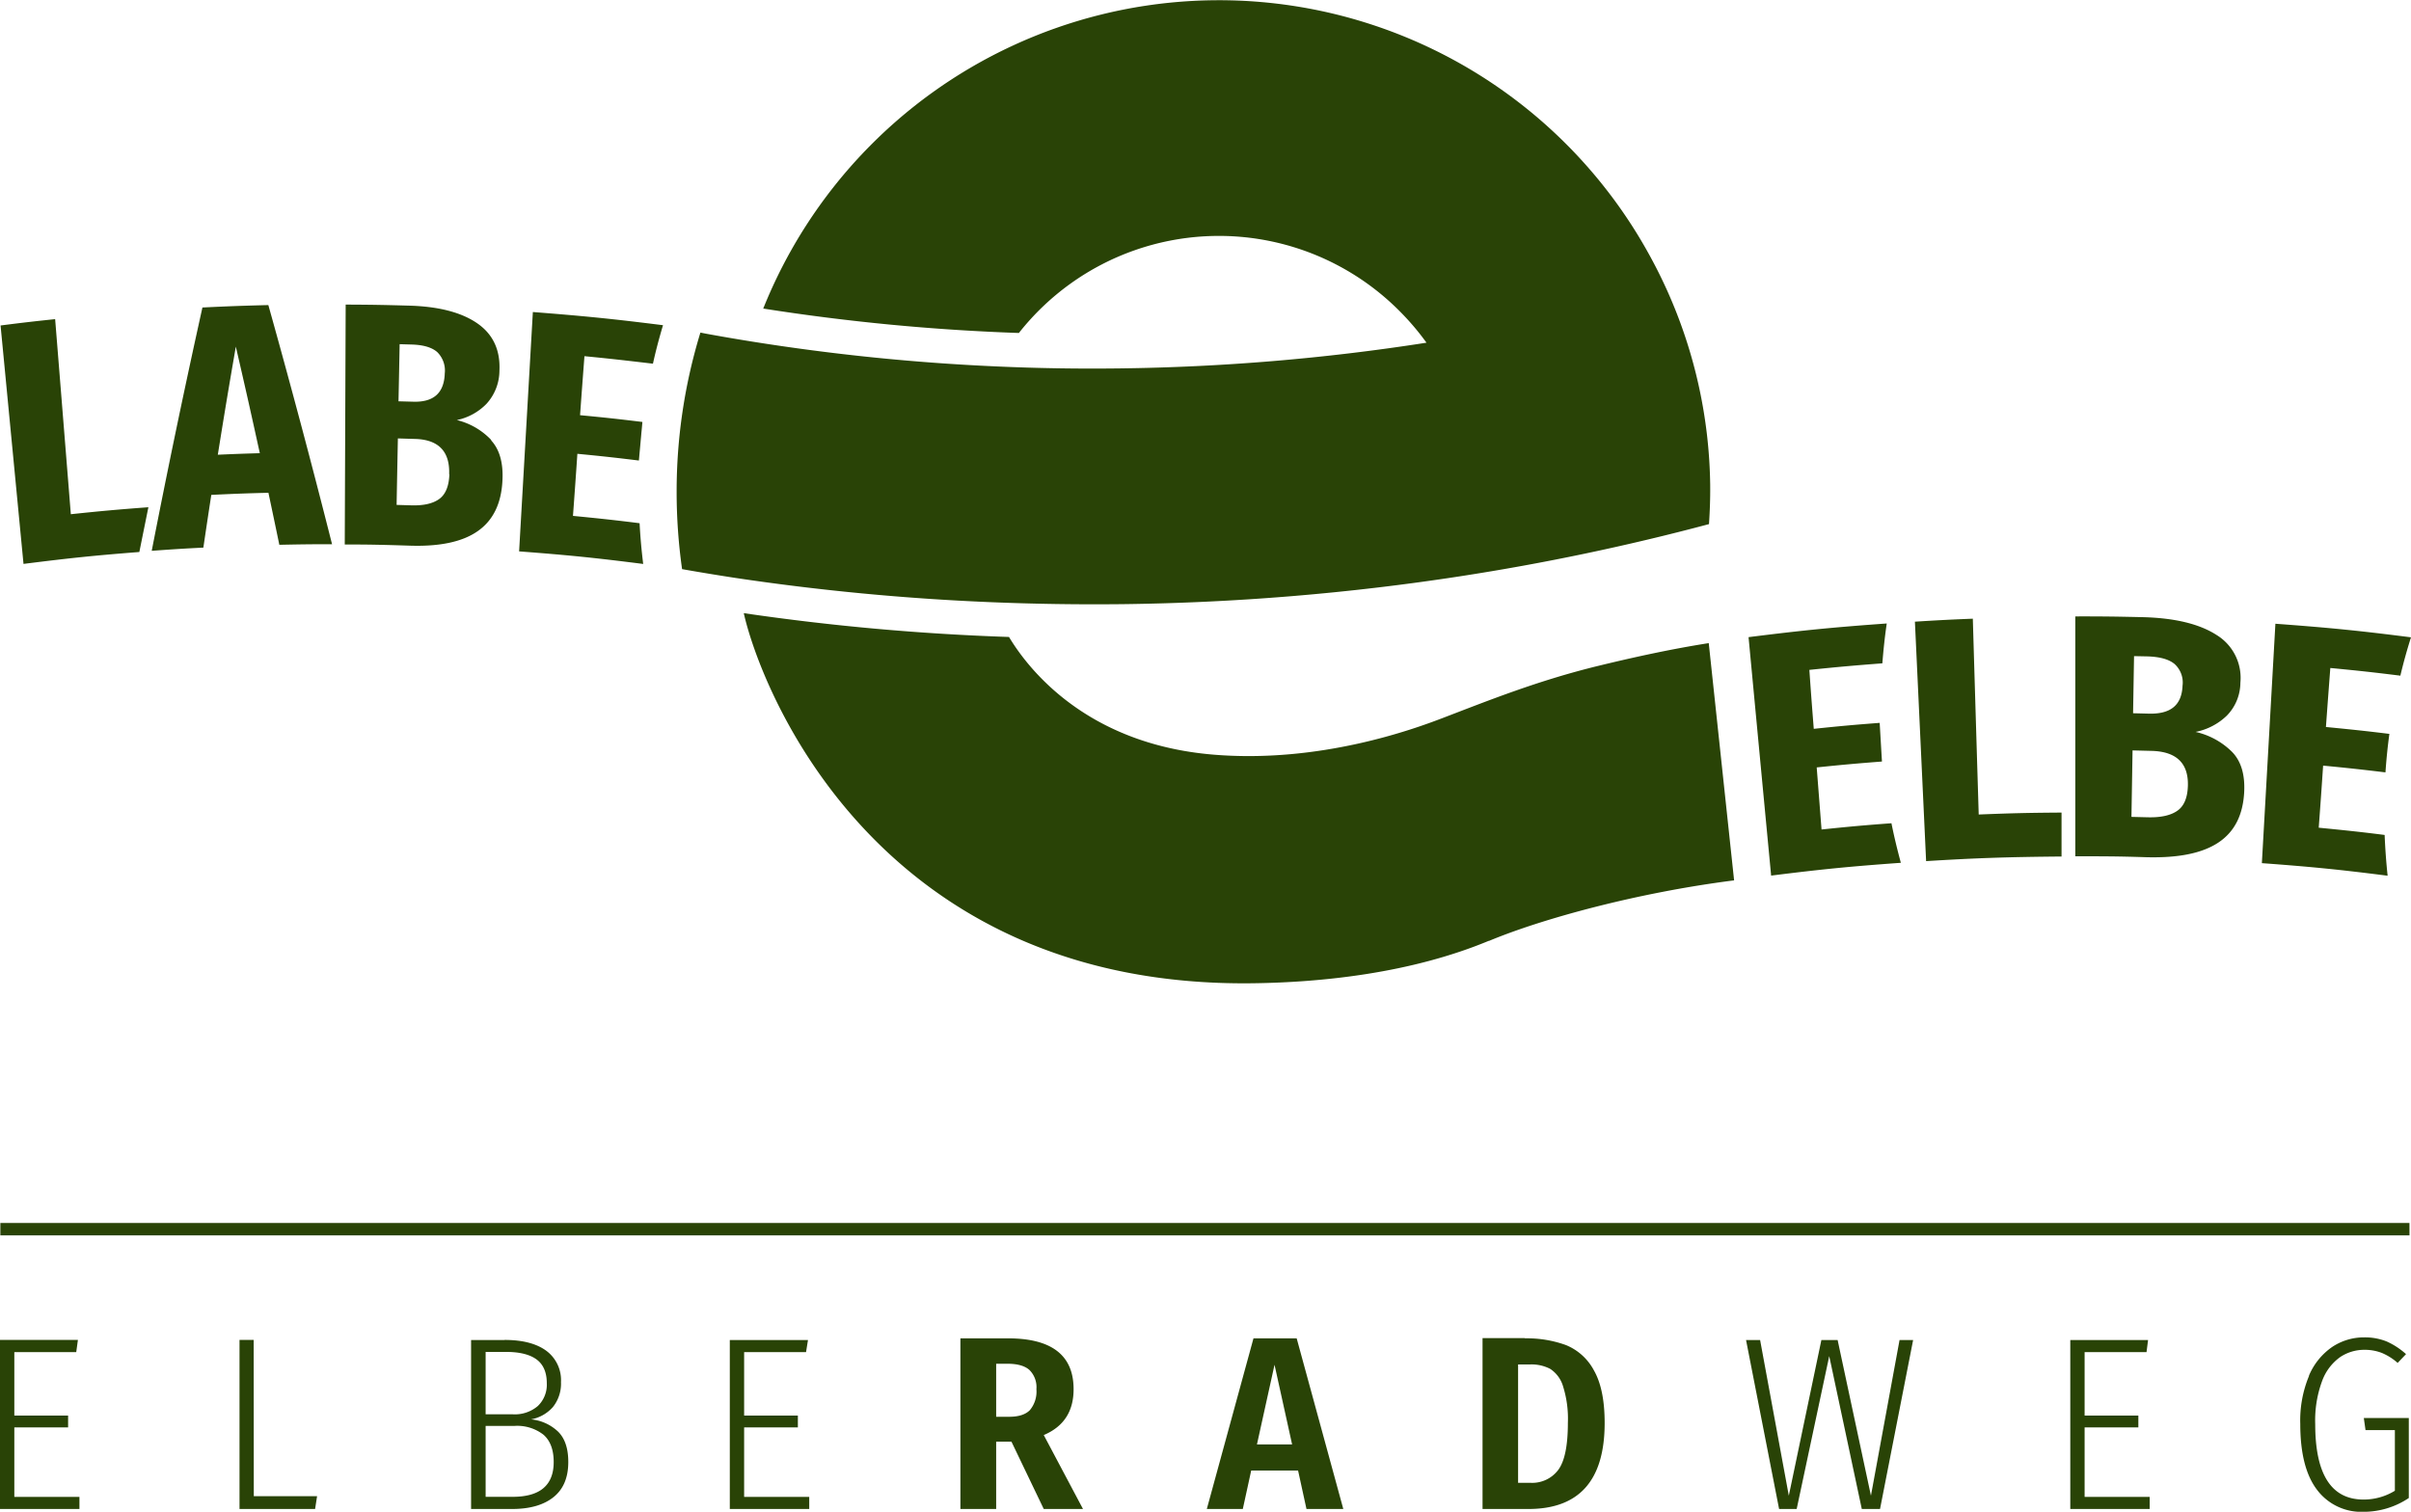 <svg id="Ebene_1" data-name="Ebene 1" xmlns="http://www.w3.org/2000/svg" xmlns:xlink="http://www.w3.org/1999/xlink" viewBox="0 0 548.7 344.08"><defs><style>.cls-1{fill:none;}.cls-2{clip-path:url(#clip-path);}.cls-3{fill:#294306;}</style><clipPath id="clip-path" transform="translate(-23.29 -249.44)"><rect class="cls-1" x="23.29" y="249.44" width="548.7" height="344.08"/></clipPath></defs><g class="cls-2"><path class="cls-3" d="M548.79,562.59a26.34,26.34,0,0,0-2,10.95q0,10,3.82,15a12.6,12.6,0,0,0,10.61,5,18.46,18.46,0,0,0,10.27-3.14V572.19H561.25l.39,2.75h6.68v13.81a13.55,13.55,0,0,1-7.13,2q-11,0-11-17.18a25.87,25.87,0,0,1,1.57-9.8,11.56,11.56,0,0,1,4.1-5.44,9.84,9.84,0,0,1,5.5-1.66,10.71,10.71,0,0,1,4,.71,13.07,13.07,0,0,1,3.59,2.27l1.91-2a16.82,16.82,0,0,0-4.43-2.89,13.2,13.2,0,0,0-5.11-.92,13,13,0,0,0-7.24,2.16,15,15,0,0,0-5.33,6.59m-36.6-8.14H494.45V592.9h18.07v-2.75H497.71V574.33h12.23v-2.7H497.71V557.2H511.8Zm-88.29,0h-3.2l7.52,38.45h4l7.41-34.8L447,592.9h4.15l7.53-38.45h-3.09l-6.51,35.42-7.58-35.42h-3.7l-7.41,35.42ZM368.78,560h2.75a9.18,9.18,0,0,1,4.54,1,7.14,7.14,0,0,1,2.95,4,24.6,24.6,0,0,1,1.09,8.3q0,7.76-2.19,10.7a7.4,7.4,0,0,1-6.34,2.94h-2.8Zm1.57-6h-9.66V592.9h10.44q17.36,0,17.35-19.59,0-7.68-2.44-11.95a12.58,12.58,0,0,0-6.4-5.78,26,26,0,0,0-9.29-1.52m-61,24.14,4-18.13,4,18.13Zm-.79-24.14L297.94,592.9h8.19l1.91-8.75h10.67l1.91,8.75H329l-10.61-38.84Zm-56,5.78q3.42,0,5,1.41a5.5,5.5,0,0,1,1.6,4.38,6.6,6.6,0,0,1-1.49,4.77q-1.49,1.51-4.69,1.51H250V559.84Zm0-5.78H241.86V592.9H250V577.58h3.48l7.35,15.32h8.93l-8.93-16.83q6.8-2.87,6.79-10.44,0-11.57-14.93-11.57m-45.52.39H189.38V592.9h18.08v-2.75H192.64V574.33h12.23v-2.7H192.64V557.2h14.09Zm-73.36,2.7h4.71c3,0,5.33.57,6.88,1.71s2.33,2.95,2.33,5.42a6.7,6.7,0,0,1-2.05,5.19,8.06,8.06,0,0,1-5.64,1.88h-6.23Zm0,16.84h6.57a9.73,9.73,0,0,1,6.59,2c1.55,1.35,2.33,3.42,2.33,6.23q0,7.92-9.37,7.91h-6.12Zm4.38-19.54H130.5V592.9h9.32q6.06,0,9.43-2.69c2.25-1.8,3.37-4.45,3.37-8q0-4.61-2.3-6.9a10.35,10.35,0,0,0-6.18-2.81,8.71,8.71,0,0,0,5-2.83,8.52,8.52,0,0,0,1.82-5.65,8.33,8.33,0,0,0-3.34-7.13c-2.23-1.64-5.4-2.47-9.51-2.47m-57.09,0H77.8V592.9H95l.45-2.91H81.05Zm-40,0H23.29V592.9H41.37v-2.75H26.55V574.33H38.79v-2.7H26.55V557.2H40.64Zm530.62-26.62H23.37v2.83H571.65ZM55,375.08l2.06-10.19c-7.05.53-10.59.85-17.65,1.59l-3.57-44.4c-5,.52-7.46.81-12.42,1.44l5.22,54.27c10.59-1.34,16.2-1.92,26.36-2.71m27.42-22.49c-3.83.11-5.74.18-9.56.35,1.58-9.85,2.4-14.77,4.1-24.61,2.24,9.69,3.33,14.55,5.46,24.26m4.44,20.85c4.79-.1,7.19-.13,12-.13q-6.9-27.31-14.5-54.43c-6,.15-9,.26-15,.55q-6.13,27.63-11.54,55.38c4.7-.34,7-.49,11.75-.73.71-4.81,1.07-7.21,1.81-12,5.19-.25,7.79-.35,13-.48,1,4.73,1.5,7.1,2.48,11.84m38.7-16.06c-.09,2.73-.88,4.61-2.33,5.65s-3.56,1.51-6.3,1.43l-3.38-.1c.11-6.05.17-9.08.29-15.13l4,.12c5.29.17,7.85,2.89,7.67,8m-1-22.91c-.15,4.46-2.54,6.58-7.19,6.43l-3.34-.09c.11-5.2.16-7.8.26-13l2.77.08q4,.12,5.81,1.74a5.89,5.89,0,0,1,1.69,4.84m10.58,15.15a16,16,0,0,0-7.83-4.54,13.17,13.17,0,0,0,6.74-3.69,11.25,11.25,0,0,0,2.95-7.52c.23-4.72-1.45-8.34-5.07-10.83S123,319.15,116.07,319c-5.64-.16-8.47-.21-14.11-.23l-.21,54.6c6,0,8.93.08,14.89.27,13.5.42,20.51-4.29,21-14.89.2-3.93-.65-7-2.58-9.08m36.83-17.46c.66-3,1.43-5.87,2.29-8.75-11.6-1.46-17.71-2.07-29.62-3q-1.56,27.24-3.13,54.48c11.31.86,17,1.43,28.24,2.86v0c-.38-3.06-.66-6.15-.82-9.27-5.65-.71-9-1.07-15.16-1.67.41-5.65.62-8.48,1-14.13,5.61.54,8.42.85,14,1.53.18-2,.31-3.39.44-4.87.06-.58.1-1.16.16-1.74s.13-1.37.2-2.17c-5.67-.69-8.51-1-14.19-1.54.39-5.37.59-8.06,1-13.43,6.28.61,9.58,1,15.54,1.7m240.39,36.48c.19-2.91.3-5.84.27-8.81a111.27,111.27,0,0,0-9.79-44.3c-1.09-2.41-2.25-4.78-3.5-7.09a111.73,111.73,0,0,0-202.22,11.18,480.59,480.59,0,0,0,58.18,5.56,57.95,57.95,0,0,1,86.83-4.79,58.85,58.85,0,0,1,5.93,7,490.38,490.38,0,0,1-69.77,5.85q-14.16.18-28.12-.45a489.47,489.47,0,0,1-55.76-5.68q-5.13-.82-10.21-1.75l-1.38-.27a123.5,123.5,0,0,0-5.41,36.28,125.48,125.48,0,0,0,1.24,17.56q6.06,1.07,12.14,2a544.26,544.26,0,0,0,57.63,5.5q15.21.64,30.54.47a549.08,549.08,0,0,0,76.74-6.34,536.12,536.12,0,0,0,56.66-11.88m-50.14,94.9c11.92-5,33.68-11,55.85-13.81l-5.77-54c-9.17,1.44-18.14,3.47-25.28,5.21-13.68,3.34-25,7.91-35.38,11.88-6.35,2.43-27.73,10.32-52.1,8.29-29.81-2.48-42.79-20.63-46.49-26.78A542.22,542.22,0,0,1,192.56,389c3.86,17.2,30.26,85.31,115.78,84.24,15.71-.2,36-2.26,53.85-9.69m64.12-14.81c11.83-1.48,17.82-2.07,29.58-2.92-.81-3-1.54-6-2.14-9-5.9.43-9.46.75-15.91,1.42l-1.1-14.13c5.93-.61,8.9-.88,14.85-1.34-.21-3.52-.31-5.28-.52-8.8-6,.46-9,.73-15,1.36-.42-5.37-.63-8.06-1-13.42,6.68-.69,10.2-1,16.61-1.49.24-3.05.56-6.08,1-9.07-12.37.89-18.86,1.53-31.45,3.11q2.56,27.15,5.14,54.28m35.27-3.3c11.7-.73,18.84-.94,30.82-1.05v-10c-7.55.05-11.42.14-18.85.44q-.68-22.29-1.34-44.57c-5.28.21-7.91.35-13.18.68l2.55,54.52m59.57-17.09q-.14,4.1-2.46,5.65c-1.54,1.05-3.78,1.52-6.73,1.44l-3.65-.09.25-15.13,4.37.11c5.69.16,8.39,2.87,8.22,8M520,405.42c-.14,4.47-2.66,6.58-7.66,6.45l-3.6-.09c.09-5.2.13-7.8.22-13l3,.06q4.3.12,6.23,1.74a5.68,5.68,0,0,1,1.82,4.83m11.25,15.16a17.1,17.1,0,0,0-8.3-4.54,14.16,14.16,0,0,0,7.11-3.7,10.79,10.79,0,0,0,3.09-7.51,11.43,11.43,0,0,0-5.4-10.84c-3.85-2.49-9.43-3.89-16.88-4.07-6.08-.14-9.16-.18-15.29-.17v54.6c6.48,0,9.74,0,16.15.21,14.53.39,21.76-4.3,22.29-14.89.19-3.94-.72-7-2.77-9.09M572,394.5c-12-1.53-18.43-2.17-30.87-3.09q-1.54,27.24-3.08,54.49c11.53.85,17.51,1.45,28.62,2.86q-.49-4.61-.68-9.28c-5.38-.68-8.88-1.05-15-1.65.42-5.65.62-8.48,1-14.13,5.71.55,8.7.88,14.19,1.54q.3-4.42.89-8.76c-5.61-.69-8.63-1-14.44-1.57.39-5.37.59-8.06,1-13.43,6.46.62,9.94,1,15.94,1.75.71-3,1.51-5.86,2.42-8.73" transform="translate(-23.29 -249.44)"/></g></svg>